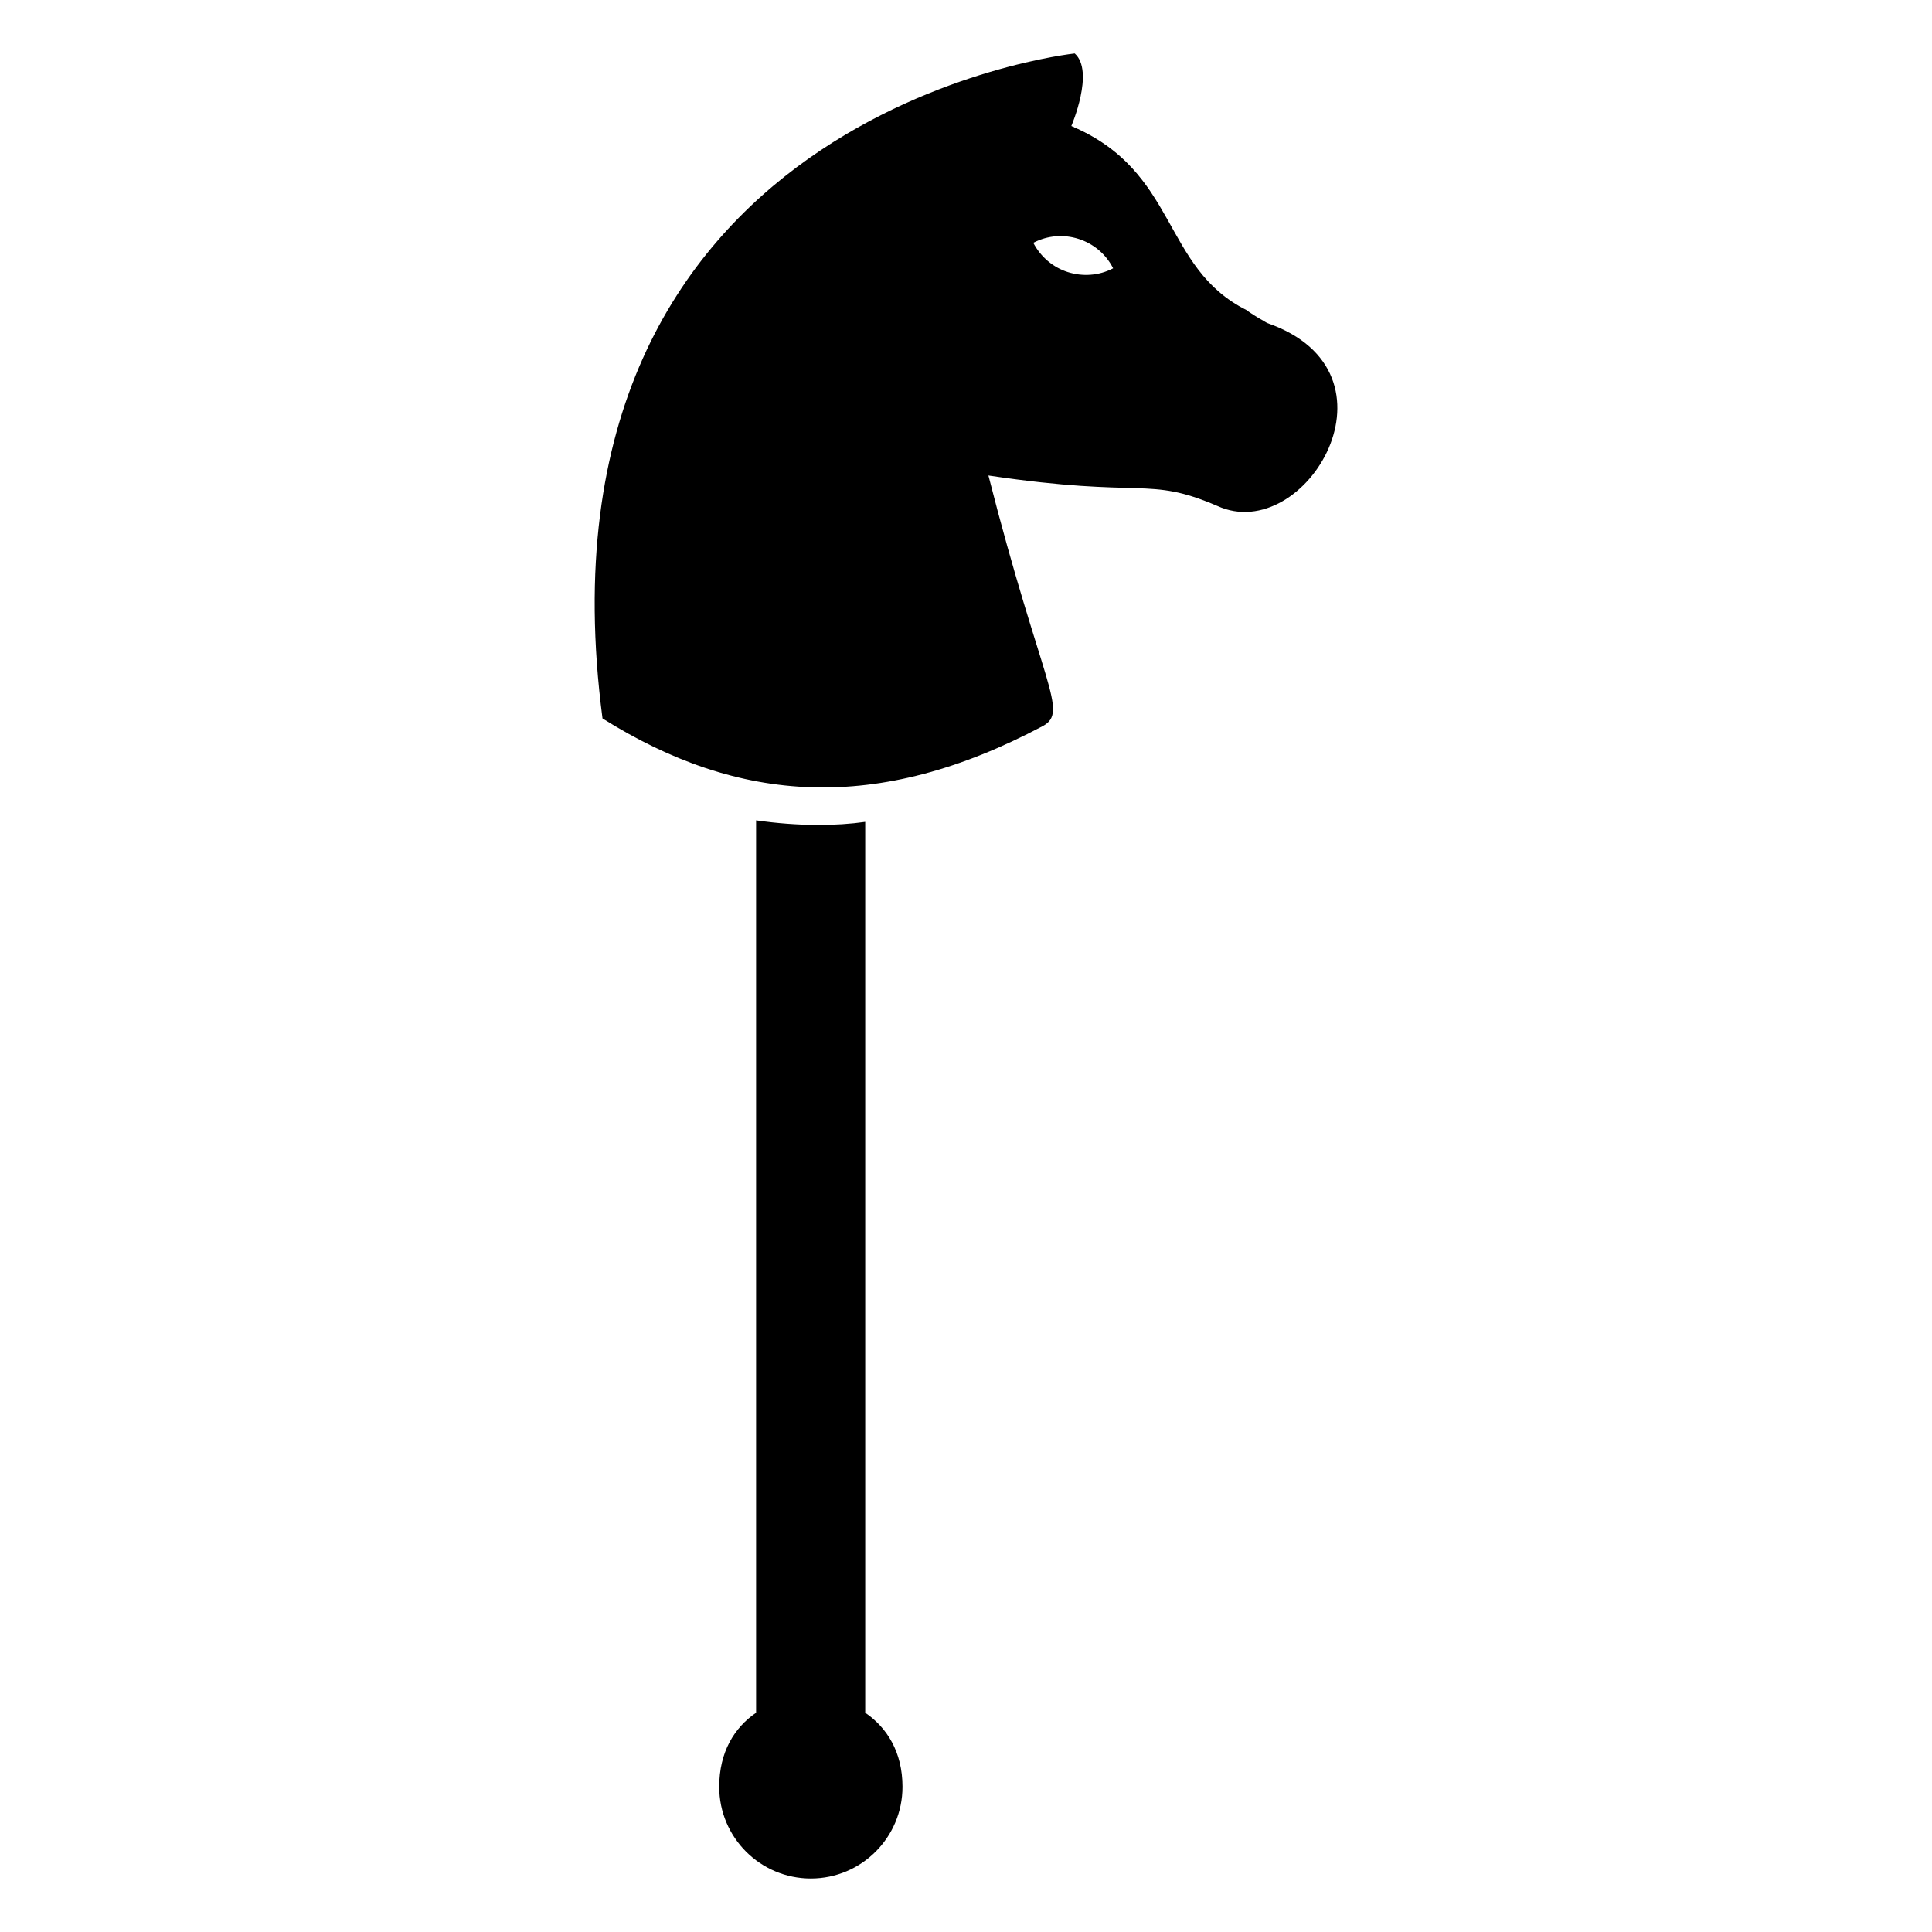 <?xml version="1.0" encoding="UTF-8"?>
<!-- Uploaded to: ICON Repo, www.iconrepo.com, Generator: ICON Repo Mixer Tools -->
<svg fill="#000000" width="800px" height="800px" version="1.1" viewBox="144 144 512 512" xmlns="http://www.w3.org/2000/svg">
 <g>
  <path d="m479.8 229.61c-0.09-0.051-1.426-0.848-1.512-0.906-0.355-0.117-3.566-2.156-3.93-2.519-22.562-11.27-18.047-36.809-46.453-48.77 0 0 6.246-14.508 0.906-19.246 0 0-146.2 15.418-125.14 176.23 36.141 22.637 72.785 25.336 116.68 2.016 7.012-3.824-0.215-10.734-14.41-66.402 41.691 6.191 41.953 0.047 60.66 8.062 23.414 10.703 50.914-35.449 13.199-48.469zm-52.801-13.5c-3.828-1.211-7.152-3.93-9.168-7.758 7.656-4.031 17.23-1.008 21.16 6.75-3.828 2.016-8.164 2.215-11.992 1.008z"/>
  <path d="m449.06 195.13c-0.586 0.922-1.348 1.633-2.184 2.18-2.894 1.902-6.769 1.711-9.613-0.273-6.504-4.543-15.934-4.699-20.703-4.43-0.742 0.043-1.051-0.898-0.453-1.34 6.594-4.852 11.82-13.82 11.82-13.82 10.156 4.43 16.281 10.527 21.133 17.684z"/>
  <path d="m383.17 617.54c0 13.402-10.883 24.285-24.285 24.285-13.402 0-24.285-10.883-24.285-24.285 0-9.27 4.031-15.719 9.773-19.648v-236.49c11.332 1.621 21.359 1.484 28.918 0.402v236.09c5.746 3.93 9.879 10.379 9.879 19.648z"/>
 </g>
</svg>